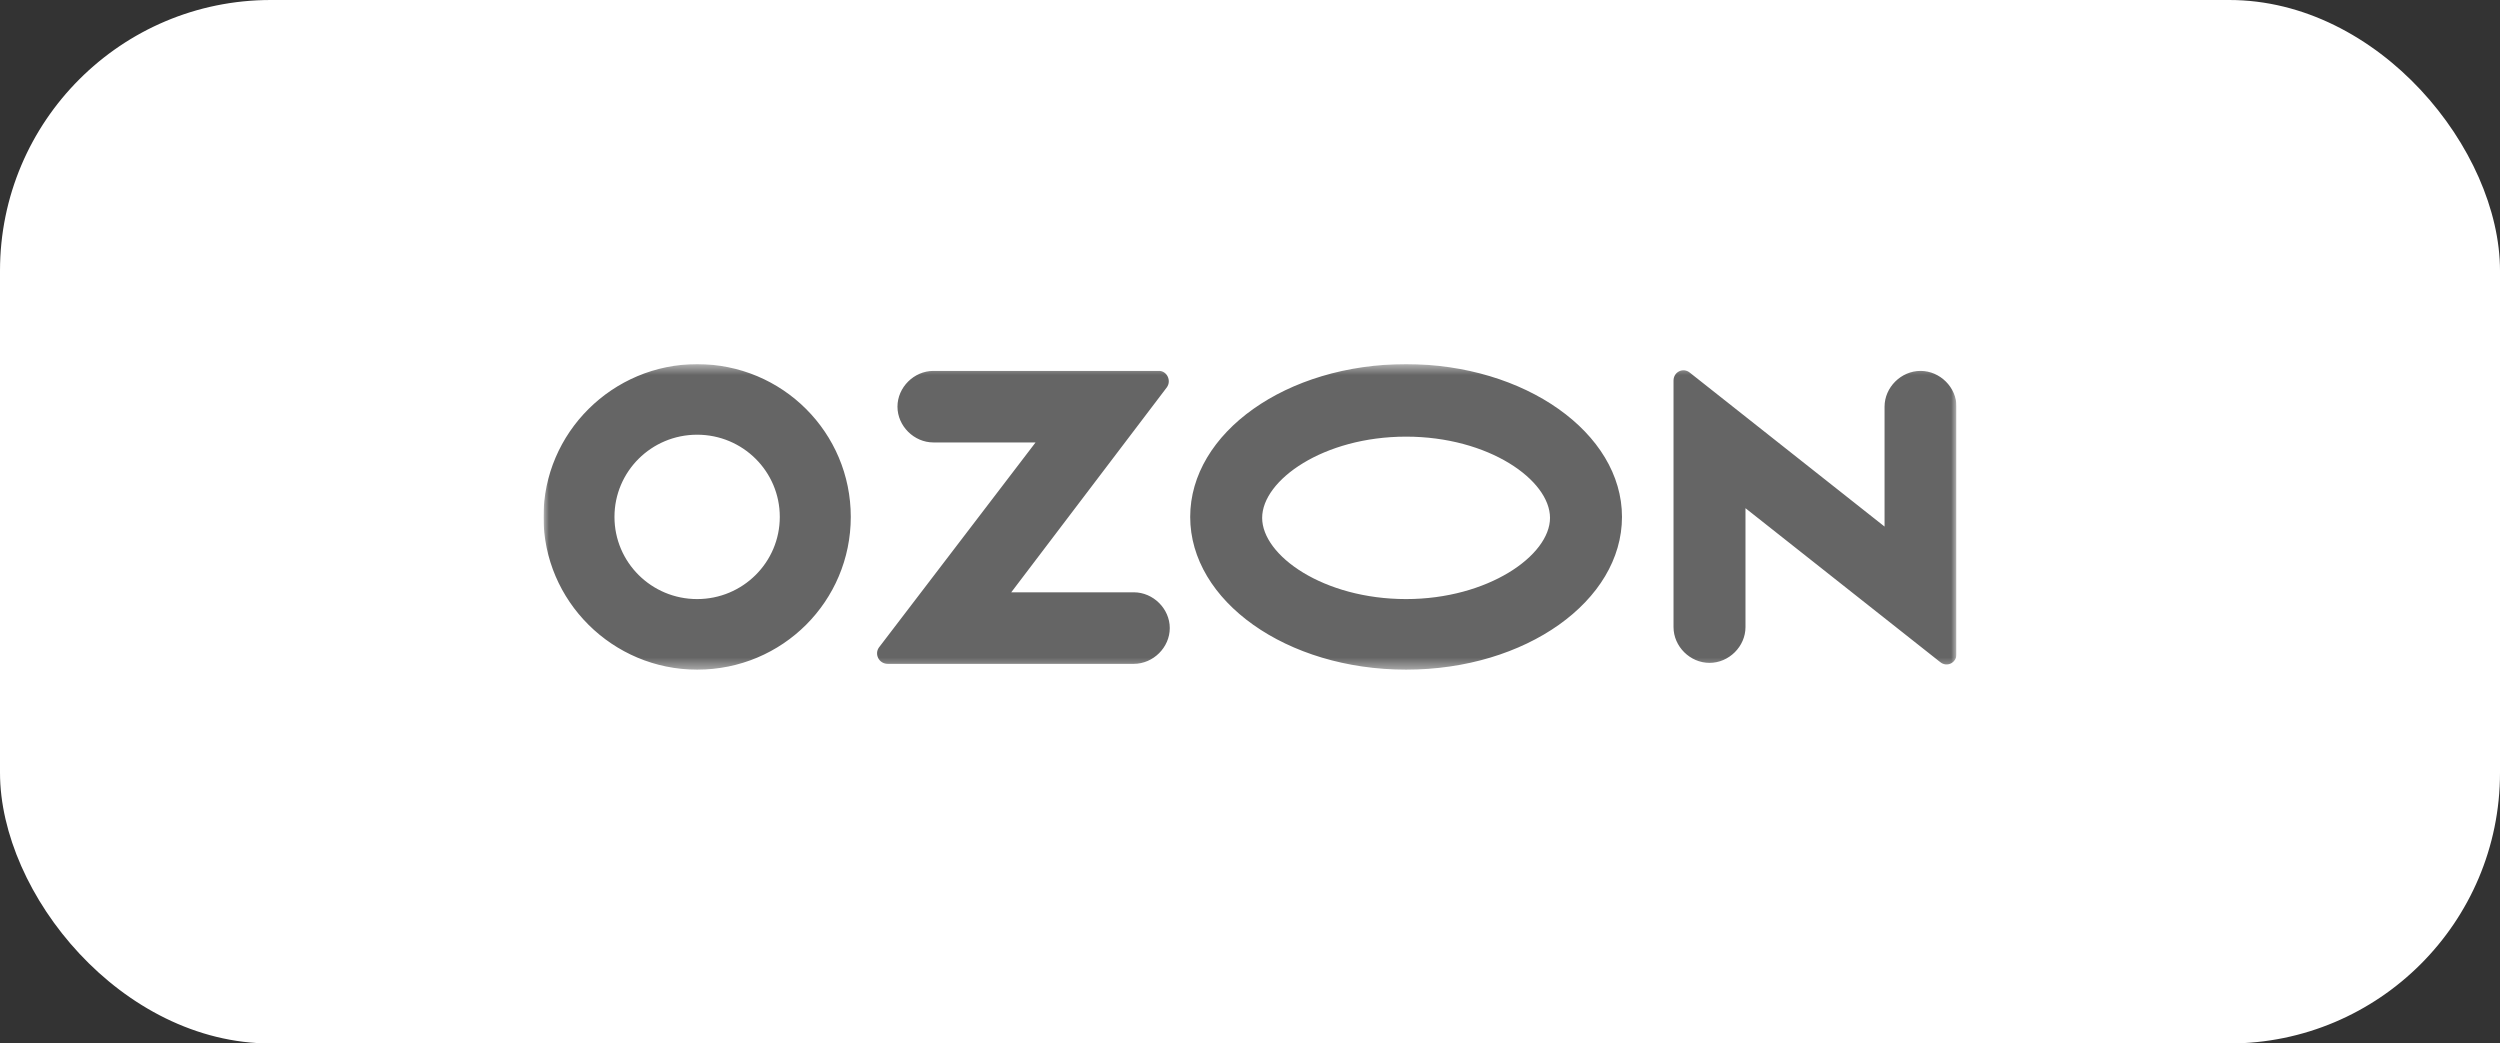 <?xml version="1.0" encoding="UTF-8"?> <svg xmlns="http://www.w3.org/2000/svg" width="230" height="96" viewBox="0 0 230 96" fill="none"><rect x="0" y="0" width="230" height="96" fill="#333333" stroke="none"/><rect width="230" height="96" rx="24.915" fill="white"></rect><g clip-path="url(#clip0_2077_4841)"><mask id="mask0_2077_4841" style="mask-type:luminance" maskUnits="userSpaceOnUse" x="50" y="33" width="130" height="29"><path d="M180 33.5H50V61.608H180V33.5Z" fill="white"></path></mask><g mask="url(#mask0_2077_4841)"><path d="M64.136 33.5C56.352 33.5 50 39.815 50 47.554C50 55.293 56.352 61.608 64.136 61.608C72.01 61.608 78.272 55.293 78.272 47.554C78.272 39.815 72.01 33.5 64.136 33.5ZM64.136 55.115C59.931 55.115 56.531 51.735 56.531 47.554C56.531 43.373 59.931 39.993 64.136 39.993C68.341 39.993 71.741 43.373 71.741 47.554C71.741 51.735 68.341 55.115 64.136 55.115ZM129.36 33.5C118.355 33.5 109.498 39.815 109.498 47.554C109.498 55.293 118.355 61.608 129.36 61.608C140.365 61.608 149.223 55.293 149.223 47.554C149.223 39.815 140.275 33.5 129.36 33.5ZM129.36 55.115C121.755 55.115 116.118 51.112 116.118 47.643C116.118 44.174 121.755 40.171 129.36 40.171C136.965 40.171 142.601 44.174 142.601 47.643C142.601 51.112 136.875 55.115 129.36 55.115ZM176.689 34.123C174.9 34.123 173.379 35.635 173.379 37.414V48.444L155.485 34.3C154.859 33.767 153.964 34.212 153.964 35.012V57.694C153.964 59.473 155.485 60.985 157.275 60.985C159.064 60.985 160.585 59.473 160.585 57.694V46.754L178.479 60.897C179.105 61.43 180 60.985 180 60.185V37.414C180 35.635 178.479 34.123 176.689 34.123ZM104.308 54.492H93.035L107.35 35.635C107.798 35.012 107.35 34.123 106.635 34.123H85.877C84.088 34.123 82.567 35.635 82.567 37.414C82.567 39.193 84.088 40.705 85.877 40.705H95.272L80.867 59.562C80.42 60.185 80.867 61.074 81.672 61.074H104.308C106.098 61.074 107.619 59.562 107.619 57.783C107.619 56.004 106.098 54.492 104.308 54.492Z" fill="#656565"></path></g></g><defs><clipPath id="clip0_2077_4841"><rect width="130" height="29" fill="white" transform="translate(50 33.5)"></rect></clipPath></defs></svg> 